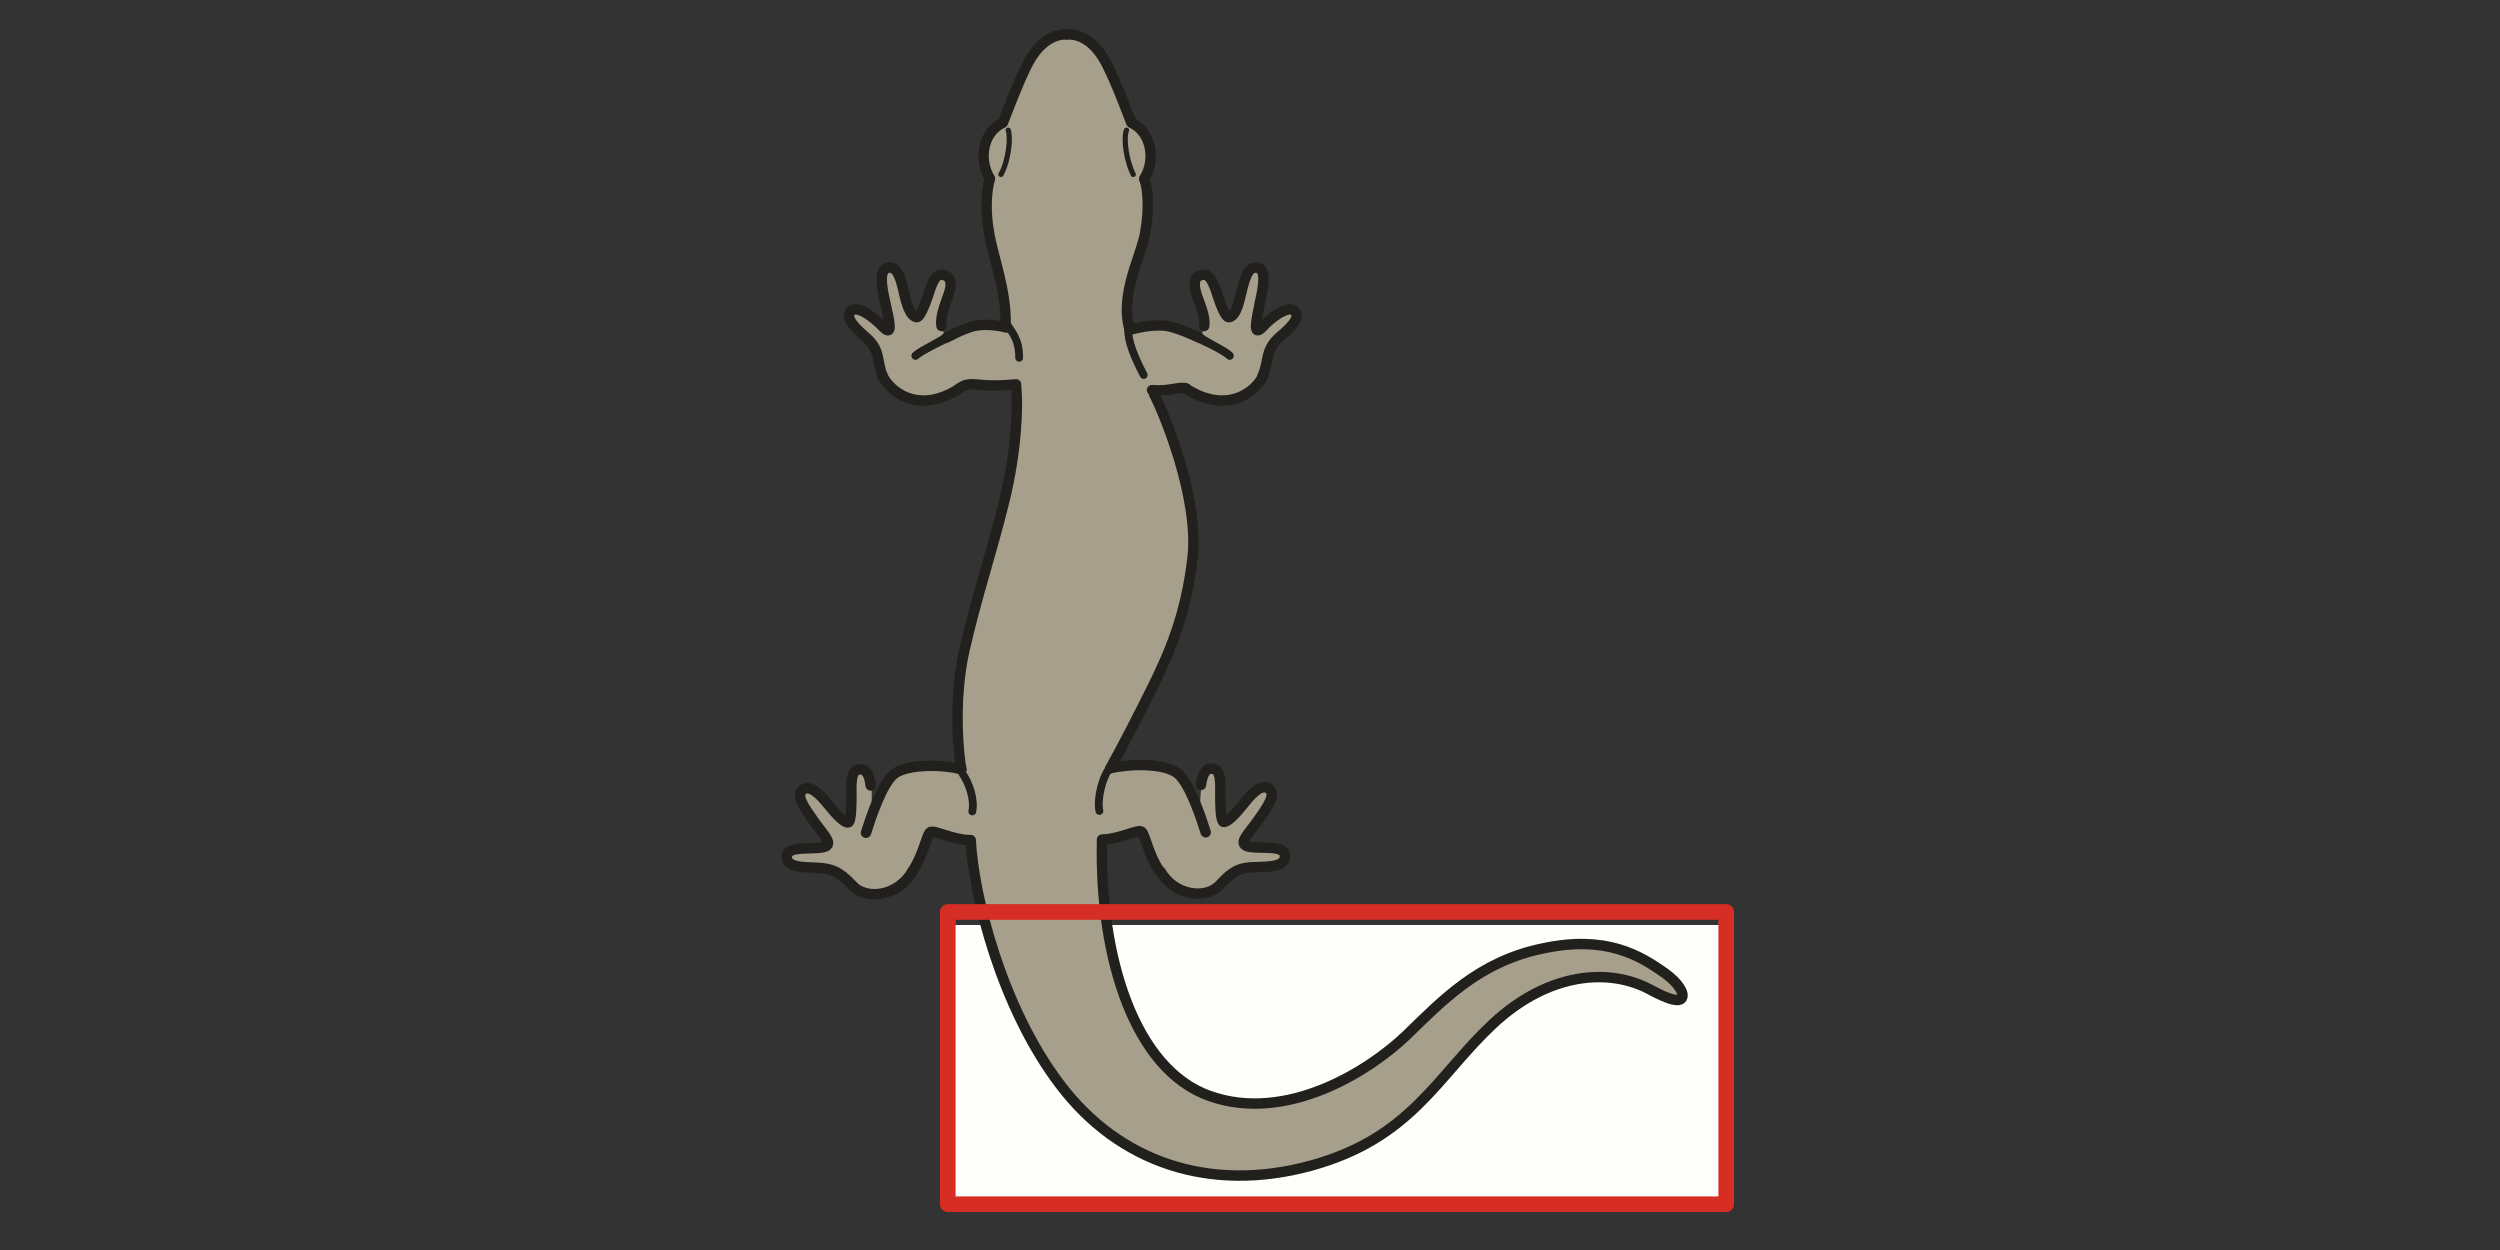 <?xml version="1.0" encoding="utf-8"?>
<!-- Generator: Adobe Illustrator 16.0.0, SVG Export Plug-In . SVG Version: 6.00 Build 0)  -->
<!DOCTYPE svg PUBLIC "-//W3C//DTD SVG 1.1//EN" "http://www.w3.org/Graphics/SVG/1.1/DTD/svg11.dtd">
<svg version="1.1" id="Ebene_1" xmlns="http://www.w3.org/2000/svg" xmlns:xlink="http://www.w3.org/1999/xlink" x="0px" y="0px"
	 width="136.06px" height="68.03px" viewBox="0 0 136.06 68.03" enable-background="new 0 0 136.06 68.03" xml:space="preserve">
<rect x="0" y="0" width="136.06" height="68.03" fill="#333333" stroke="none"/>
<rect x="-0.027" y="-0.001" opacity="0" fill-rule="evenodd" clip-rule="evenodd" fill="#FEF4D1" width="136.113" height="68.032"/>
<rect x="51.951" y="50.342" fill-rule="evenodd" clip-rule="evenodd" fill="#FEFFFD" width="41.741" height="15.195"/>
<path fill-rule="evenodd" clip-rule="evenodd" fill="#A69F8C" d="M55.723,20.919c-0.567-0.028-1.417,0.057-1.985,0
	c-0.567-0.028-0.907-0.085-1.219,0.057s-0.51,0.539-1.39,0.708c-0.907,0.17-1.616,0.057-2.212-0.34
	c-0.624-0.369-0.851-0.907-1.049-1.474c-0.17-0.567-0.142-1.021-0.425-1.219c-0.284-0.227-1.305-0.963-1.191-1.36
	c0.085-0.397,0.284-0.595,0.794-0.284c0.539,0.312,1.361,0.964,1.361,0.964s-0.113-0.567-0.142-1.049
	c-0.028-0.454-0.482-1.814-0.255-2.126c0.255-0.312,0.652-0.454,0.822-0.085c0.199,0.397,0.482,1.786,0.681,2.183
	c0.227,0.397,0.539,0.482,0.624,0.227c0.057-0.255,0.312-1.105,0.539-1.616c0.199-0.482,0.567-0.737,0.851-0.567
	c0.284,0.17,0.425,0.51,0.199,0.964c-0.199,0.454-0.397,1.077-0.454,1.559c-0.085,0.51,0.17,0.766,0.17,0.766
	s0.227,0.028,0.652-0.199c0.425-0.198,0.794-0.368,1.531-0.368s1.163,0.028,1.163,0.028s0.057-0.652,1.021-0.992
	c0.51-0.199,1.786-0.255,2.892-0.255v5.981L55.723,20.919z"/>
<path fill-rule="evenodd" clip-rule="evenodd" fill="#A69F8C" d="M52.66,41.811c0,0-1.503-0.199-2.354-0.113
	c-0.851,0.057-1.191,0.141-1.616,0.453s-0.624,0.709-0.737,0.992s-0.312,0.793-0.312,0.793l-0.255,0.652
	c0,0,0.114-1.189,0.028-1.785c-0.057-0.625-0.283-1.049-0.794-0.965c-0.482,0.057-0.312,0.682-0.34,0.965
	c-0.028,0.283,0.142,1.359,0.057,1.729c-0.057,0.396-0.425,0.426-0.596,0.086c-0.17-0.369-0.964-1.391-1.475-1.645
	c-0.482-0.256-0.681,0.027-0.681,0.51c0,0.453,0.823,1.445,1.191,1.871c0.34,0.426,0.397,0.652,0,0.736
	c-0.397,0.057-1.475,0.029-1.787,0.227c-0.312,0.229-0.312,0.766,0.737,0.879c1.078,0.086,1.361,0,1.843,0.313
	c0.454,0.313,1.106,1.162,2.126,1.135c1.049-0.029,1.673-0.709,1.957-1.221c0.284-0.48,0.964-2.068,0.964-2.068
	s0.539-0.057,1.219,0.199c0.681,0.227,1.418,0.197,1.616,0.227c0.114,0.027,3.432-0.426,5.246-0.682v-7.398
	C55.893,39.543,52.66,41.811,52.66,41.811L52.66,41.811z"/>
<path fill-rule="evenodd" clip-rule="evenodd" fill="#A69F8C" d="M58.218,1.927c-0.794,0-1.673,0.283-2.382,1.701
	c-0.709,1.446-1.305,2.92-1.305,2.92s-0.737,0.539-0.964,1.417c-0.227,0.907,0.227,1.786,0.227,1.786s-0.113,1.332,0,2.438
	c0.142,1.134,0.539,2.381,0.737,3.345c0.142,0.793,0.17,1.786,0.17,2.069c0.964,0.227,2.41,0.567,3.431,0.454
	c1.021-0.113,2.552-0.822,3.375-1.19c0-0.113-0.114-1.587,0.227-2.466c0.369-0.935,0.766-1.956,0.766-2.948
	c0-0.964-0.227-1.814-0.227-1.814s0.624-0.822,0.255-1.786c-0.397-0.936-1.049-1.275-1.049-1.275s-0.964-2.353-1.418-3.289
	C59.58,2.324,58.615,2.04,58.218,1.927L58.218,1.927z M55.326,21.174c-0.028,0.652-0.113,3.458-0.369,4.904
	c-0.283,1.673-1.645,5.981-2.013,7.313s-0.766,3.628-0.822,4.99c-0.085,1.359,0.198,3.57,0.198,3.57l-0.085-0.057
	c0.028,0.057-0.028-0.141,0.085,0.113c0.085,0.256,5.643,1.049,6.891,0.766c1.248-0.311,1.361-1.473,1.957-2.182l0.284-0.34
	c-0.142,0.141-0.255,0.254-0.34,0.34c-0.227,0.283,0.567-1.475,0.907-2.041c0.312-0.539,1.957-3.316,2.467-5.84
	c0.51-2.523,0.567-4.11,0.34-5.386c-0.17-1.049-1.163-3.883-1.532-4.847l-0.113-0.142c-0.652-0.907-1.531-2.607-3.147-3.033
	c-1.588-0.425-3.743,0.652-4.509,1.616C55.468,20.976,55.383,21.089,55.326,21.174L55.326,21.174z M52.831,45.637L52.831,45.637
	c0.113,0.057,0.028,0.822,0.142,1.588c0.113,0.736,1.134,5.584,2.467,8.135c1.333,2.551,2.75,4.848,5.7,6.859
	c2.978,2.014,7.203,1.928,9.698,1.391c2.496-0.512,4.935-2.268,5.785-2.977c0.822-0.738,3.402-3.799,4.282-4.65
	c0.851-0.85,2.835-2.182,4.026-2.521c1.19-0.369,2.693-0.396,3.687-0.057c1.021,0.311,2.013,0.879,2.495,0.963
	c0.511,0.086,0.511-0.227,0.312-0.652c-0.198-0.396-2.069-1.926-3.771-2.211c-1.729-0.311-3.941-0.057-5.728,0.709
	s-3.998,2.863-5.218,3.998c-1.22,1.133-3.517,2.834-5.757,3.4c-2.211,0.566-4.452,0.682-6.352-0.566s-3.176-3.713-3.8-5.641
	s-0.681-4.535-0.822-5.783c-0.085-1.049,0.028-2.268,0.057-2.58c-0.709-0.48-6.891-0.057-7.174,0.539L52.831,45.637z"/>
<path fill-rule="evenodd" clip-rule="evenodd" fill="#A69F8C" d="M60.997,22.846c0.567-0.028,1.503-1.559,2.07-1.587
	c0.567-0.057,0.992-0.255,1.304-0.113c0.34,0.142,0.397,0.397,1.305,0.567c0.879,0.17,1.588,0.085,2.212-0.312
	c0.595-0.397,0.851-0.936,1.021-1.502c0.17-0.567,0.142-0.992,0.425-1.219c0.284-0.199,1.333-0.964,1.22-1.361
	s-0.284-0.595-0.822-0.284c-0.539,0.34-1.361,0.964-1.361,0.964s0.113-0.567,0.142-1.021c0.057-0.482,0.511-1.814,0.255-2.154
	c-0.255-0.312-0.624-0.454-0.822-0.057c-0.17,0.397-0.454,1.786-0.681,2.154c-0.199,0.397-0.539,0.482-0.596,0.227
	c-0.085-0.255-0.312-1.105-0.539-1.616c-0.227-0.482-0.567-0.737-0.851-0.567c-0.284,0.198-0.425,0.51-0.227,0.963
	c0.227,0.482,0.397,1.077,0.482,1.587c0.057,0.482-0.198,0.737-0.198,0.737s-0.199,0.028-0.624-0.17
	c-0.425-0.227-0.794-0.396-1.531-0.396c-0.766,0-1.787,0.198-1.787,0.198s-0.057-0.793-0.142-1.275
	c-0.113-0.482-2.042-0.142-3.176-0.142v5.981L60.997,22.846z"/>
<path fill-rule="evenodd" clip-rule="evenodd" fill="#A69F8C" d="M60.146,41.754c0,0,1.503-0.17,2.354-0.113
	c0.851,0.084,1.163,0.141,1.588,0.48c0.425,0.313,0.652,0.709,0.766,0.992c0.113,0.285,0.312,0.795,0.312,0.795l0.114,0.623
	c0,0,0.028-1.162,0.113-1.785c0.057-0.596,0.057-1.021,0.567-0.936c0.482,0.057,0.539,0.652,0.567,0.936
	c0.028,0.311-0.142,1.359-0.085,1.758c0.085,0.396,0.454,0.424,0.624,0.084c0.17-0.369,0.964-1.389,1.446-1.645
	c0.511-0.254,0.681,0.029,0.681,0.482c0,0.482-0.822,1.475-1.163,1.898c-0.369,0.426-0.397,0.652,0,0.709
	c0.397,0.086,1.446,0.057,1.787,0.256c0.312,0.227,0.312,0.736-0.766,0.85c-1.049,0.113-1.361,0-1.815,0.34
	c-0.454,0.313-1.106,1.164-2.127,1.135c-1.049-0.027-1.701-0.709-1.985-1.219s-0.964-2.07-0.964-2.07s-0.51-0.057-1.191,0.172
	c-0.68,0.254-1.446,0.227-1.616,0.254c-0.142,0.029-3.459-0.426-5.274-0.68v-7.428C56.914,39.514,60.146,41.754,60.146,41.754
	L60.146,41.754z"/>
<path fill="none" stroke="#22201C" stroke-width="0.567" stroke-linecap="round" stroke-linejoin="round" stroke-miterlimit="10" d="
	M58.077,1.87c-0.822-0.028-1.617,0.539-2.184,1.672c-0.567,1.134-1.106,2.636-1.305,3.118"/>
<path fill="none" stroke="#22201C" stroke-width="0.567" stroke-linecap="round" stroke-linejoin="round" stroke-miterlimit="10" d="
	M58.077,1.87c0.851-0.028,1.616,0.539,2.183,1.672c0.567,1.134,1.106,2.636,1.305,3.118"/>
<path fill="none" stroke="#22201C" stroke-width="0.567" stroke-linecap="round" stroke-linejoin="round" stroke-miterlimit="10" d="
	M53.88,9.722c-0.624-0.992-0.426-2.495,0.68-3.033"/>
<path fill="none" stroke="#22201C" stroke-width="0.567" stroke-linecap="round" stroke-linejoin="round" stroke-miterlimit="10" d="
	M62.273,9.722c0.624-0.964,0.425-2.495-0.681-3.033"/>
<path fill="none" stroke="#22201C" stroke-width="0.283" stroke-linecap="round" stroke-linejoin="round" stroke-miterlimit="10" d="
	M54.872,7.086c0.142,0.396,0.028,1.644-0.397,2.409"/>
<path fill="none" stroke="#22201C" stroke-width="0.283" stroke-linecap="round" stroke-linejoin="round" stroke-miterlimit="10" d="
	M61.309,7.086c-0.17,0.396-0.028,1.644,0.369,2.409"/>
<path fill="none" stroke="#22201C" stroke-width="0.567" stroke-linecap="round" stroke-linejoin="round" stroke-miterlimit="10" d="
	M53.852,9.807c-0.142,0.539-0.255,1.559-0.029,2.834c0.199,1.276,0.936,3.09,0.908,4.989"/>
<path fill="none" stroke="#22201C" stroke-width="0.567" stroke-linecap="round" stroke-linejoin="round" stroke-miterlimit="10" d="
	M62.302,9.807c0.17,0.539,0.255,1.559,0.028,2.834c-0.199,1.276-1.418,3.345-0.851,5.301"/>
<path fill="none" stroke="#22201C" stroke-width="0.567" stroke-linecap="round" stroke-linejoin="round" stroke-miterlimit="10" d="
	M52.831,45.723c0.142,2.977,1.673,9.127,4.877,13.322c3.204,4.223,8.138,5.896,13.64,4.395c5.473-1.504,6.862-4.877,9.896-7.711
	s6.352-3.063,8.563-1.871c1.106,0.596,1.588,0.68,1.73,0.453c0.142-0.254-0.199-0.822-0.908-1.332
	c-1.389-0.992-3.232-2.098-6.663-1.361c-3.46,0.709-5.445,2.807-7.43,4.734c-2.014,1.928-6.522,4.791-10.719,3.289
	c-4.055-1.445-5.983-7.484-5.841-13.891"/>
<path fill="none" stroke="#22201C" stroke-width="0.425" stroke-linecap="round" stroke-linejoin="round" stroke-miterlimit="10" d="
	M52.377,42.094c0.34,0.482,0.68,1.389,0.539,2.068"/>
<path fill="none" stroke="#22201C" stroke-width="0.567" stroke-linecap="round" stroke-linejoin="round" stroke-miterlimit="10" d="
	M55.297,21.004c0.114,0.964,0.057,3.458-0.652,6.321c-0.709,2.863-1.503,5.188-2.155,8.05c-0.652,2.863-0.284,5.953-0.17,6.492"/>
<path fill="none" stroke="#22201C" stroke-width="0.567" stroke-linecap="round" stroke-linejoin="round" stroke-miterlimit="10" d="
	M62.812,21.458c0.482,0.907,2.439,5.556,2.099,8.844c-0.369,3.289-1.361,5.414-2.269,7.257c-0.652,1.303-1.503,2.977-2.212,4.252"/>
<path fill="none" stroke="#22201C" stroke-width="0.425" stroke-linecap="round" stroke-linejoin="round" stroke-miterlimit="10" d="
	M54.759,17.574c0.227,0.425,0.709,0.794,0.709,1.899"/>
<path fill="none" stroke="#22201C" stroke-width="0.425" stroke-linecap="round" stroke-linejoin="round" stroke-miterlimit="10" d="
	M61.394,17.886c0,0.737,0.34,1.531,0.851,2.523"/>
<path fill="none" stroke="#22201C" stroke-width="0.567" stroke-linecap="round" stroke-linejoin="round" stroke-miterlimit="10" d="
	M52.32,41.867c-1.077-0.283-2.949-0.283-3.658,0.254c-0.681,0.539-1.305,2.496-1.531,3.203"/>
<path fill="none" stroke="#22201C" stroke-width="0.567" stroke-linecap="round" stroke-linejoin="round" stroke-miterlimit="10" d="
	M49.626,47.479c-0.822,1.334-2.523,1.504-3.232,0.709c-0.737-0.793-1.191-0.936-1.985-0.963c-0.794-0.029-1.617-0.029-1.588-0.623
	c0.028-0.568,1.276-0.369,1.928-0.482c0.681-0.113,0.142-0.596-0.425-1.389c-0.567-0.795-1.021-1.445-0.652-1.73
	c0.369-0.311,0.879,0.143,1.361,0.738c0.482,0.594,0.936,1.076,1.134,1.02c0.17-0.057,0.17-1.076,0.17-1.531
	c-0.028-1.02,0.085-1.332,0.454-1.359c0.397-0.029,0.539,0.396,0.595,0.879"/>
<path fill="none" stroke="#22201C" stroke-width="0.567" stroke-linecap="round" stroke-linejoin="round" stroke-miterlimit="10" d="
	M52.774,45.723c-0.993-0.029-1.985-0.596-2.155-0.426c-0.199,0.17-0.369,1.248-0.964,2.125"/>
<path fill="none" stroke="#22201C" stroke-width="0.425" stroke-linecap="round" stroke-linejoin="round" stroke-miterlimit="10" d="
	M51.526,18.424c-0.397,0.198-1.446,0.68-1.701,0.936"/>
<path fill="none" stroke="#22201C" stroke-width="0.567" stroke-linecap="round" stroke-linejoin="round" stroke-miterlimit="10" d="
	M54.787,17.829c-0.397-0.113-1.304-0.255-1.985-0.028c-0.454,0.142-0.879,0.369-1.276,0.567"/>
<path fill="none" stroke="#22201C" stroke-width="0.567" stroke-linecap="round" stroke-linejoin="round" stroke-miterlimit="10" d="
	M52.235,21.117c0.284-0.17,0.397-0.255,1.163-0.17s1.9-0.028,1.9-0.028"/>
<path fill="none" stroke="#22201C" stroke-width="0.567" stroke-linecap="round" stroke-linejoin="round" stroke-miterlimit="10" d="
	M48.038,20.465c-0.34-0.794-0.085-1.417-0.936-2.126c-0.823-0.708-1.106-1.162-0.737-1.446c0.369-0.255,1.219,0.397,1.729,0.936
	c0.511,0.51,0.312-0.369,0.085-1.361c-0.227-0.992-0.34-1.814,0.17-1.899c0.482-0.085,0.681,0.567,0.879,1.502
	c0.227,0.935,0.454,1.162,0.652,1.19c0.17,0.057,0.482-0.737,0.624-1.162c0.283-0.936,0.482-1.219,0.851-1.134
	c0.369,0.085,0.51,0.425,0.255,1.105c-0.199,0.567-0.454,1.219-0.369,1.672"/>
<path fill="none" stroke="#22201C" stroke-width="0.567" stroke-linecap="round" stroke-linejoin="round" stroke-miterlimit="10" d="
	M52.207,21.146c-2.212,1.446-3.8,0.17-4.197-0.737"/>
<path fill="none" stroke="#22201C" stroke-width="0.425" stroke-linecap="round" stroke-linejoin="round" stroke-miterlimit="10" d="
	M51.64,18.226c-0.34,0.312-1.56,0.878-1.815,1.134"/>
<path fill="none" stroke="#22201C" stroke-width="0.425" stroke-linecap="round" stroke-linejoin="round" stroke-miterlimit="10" d="
	M65.223,18.424c0.397,0.198,1.474,0.68,1.701,0.936"/>
<path fill="none" stroke="#22201C" stroke-width="0.567" stroke-linecap="round" stroke-linejoin="round" stroke-miterlimit="10" d="
	M61.508,17.942c0.454-0.113,1.475-0.369,2.269-0.142c0.539,0.142,0.992,0.369,1.475,0.567"/>
<path fill="none" stroke="#22201C" stroke-width="0.567" stroke-linecap="round" stroke-linejoin="round" stroke-miterlimit="10" d="
	M64.57,21.146c-0.34-0.142-0.908,0.17-1.872,0.085"/>
<path fill="none" stroke="#22201C" stroke-width="0.567" stroke-linecap="round" stroke-linejoin="round" stroke-miterlimit="10" d="
	M68.71,20.465c0.369-0.794,0.113-1.417,0.936-2.126c0.851-0.708,1.134-1.162,0.766-1.446c-0.369-0.255-1.248,0.397-1.73,0.936
	c-0.511,0.51-0.312-0.369-0.114-1.361c0.227-0.992,0.34-1.814-0.142-1.899c-0.51-0.085-0.681,0.567-0.907,1.502
	c-0.199,0.935-0.425,1.162-0.624,1.19c-0.199,0.057-0.482-0.737-0.624-1.162c-0.283-0.936-0.51-1.219-0.879-1.134
	c-0.369,0.085-0.482,0.425-0.255,1.105c0.199,0.567,0.482,1.219,0.397,1.672"/>
<path fill="none" stroke="#22201C" stroke-width="0.567" stroke-linecap="round" stroke-linejoin="round" stroke-miterlimit="10" d="
	M64.542,21.146c2.24,1.446,3.828,0.17,4.225-0.737"/>
<path fill="none" stroke="#22201C" stroke-width="0.425" stroke-linecap="round" stroke-linejoin="round" stroke-miterlimit="10" d="
	M65.137,18.226c0.34,0.312,1.56,0.878,1.787,1.134"/>
<path fill="none" stroke="#22201C" stroke-width="0.425" stroke-linecap="round" stroke-linejoin="round" stroke-miterlimit="10" d="
	M60.345,41.867c-0.34,0.453-0.652,1.588-0.511,2.268"/>
<path fill="none" stroke="#22201C" stroke-width="0.567" stroke-linecap="round" stroke-linejoin="round" stroke-miterlimit="10" d="
	M60.43,41.811c1.078-0.256,2.949-0.283,3.658,0.283c0.68,0.539,1.304,2.494,1.531,3.203"/>
<path fill="none" stroke="#22201C" stroke-width="0.567" stroke-linecap="round" stroke-linejoin="round" stroke-miterlimit="10" d="
	M63.152,47.422c0.794,1.361,2.496,1.531,3.233,0.738c0.709-0.795,1.163-0.965,1.957-0.965c0.794-0.027,1.616-0.027,1.588-0.623
	s-1.248-0.369-1.928-0.482c-0.681-0.141-0.142-0.594,0.425-1.389c0.567-0.793,1.021-1.445,0.652-1.758
	c-0.369-0.311-0.879,0.143-1.361,0.766c-0.482,0.596-0.936,1.078-1.134,1.021c-0.17-0.086-0.17-1.078-0.17-1.531
	c0.028-1.049-0.085-1.332-0.454-1.361c-0.369-0.057-0.539,0.398-0.596,0.879"/>
<path fill="none" stroke="#22201C" stroke-width="0.567" stroke-linecap="round" stroke-linejoin="round" stroke-miterlimit="10" d="
	M59.977,45.693c0.992-0.027,1.985-0.596,2.155-0.426c0.199,0.172,0.369,1.248,0.964,2.127"/>
<rect x="51.583" y="49.633" fill="none" stroke="#D62D25" stroke-width="0.85" stroke-linecap="round" stroke-linejoin="round" stroke-miterlimit="10" width="42.365" height="15.904"/>
</svg>

